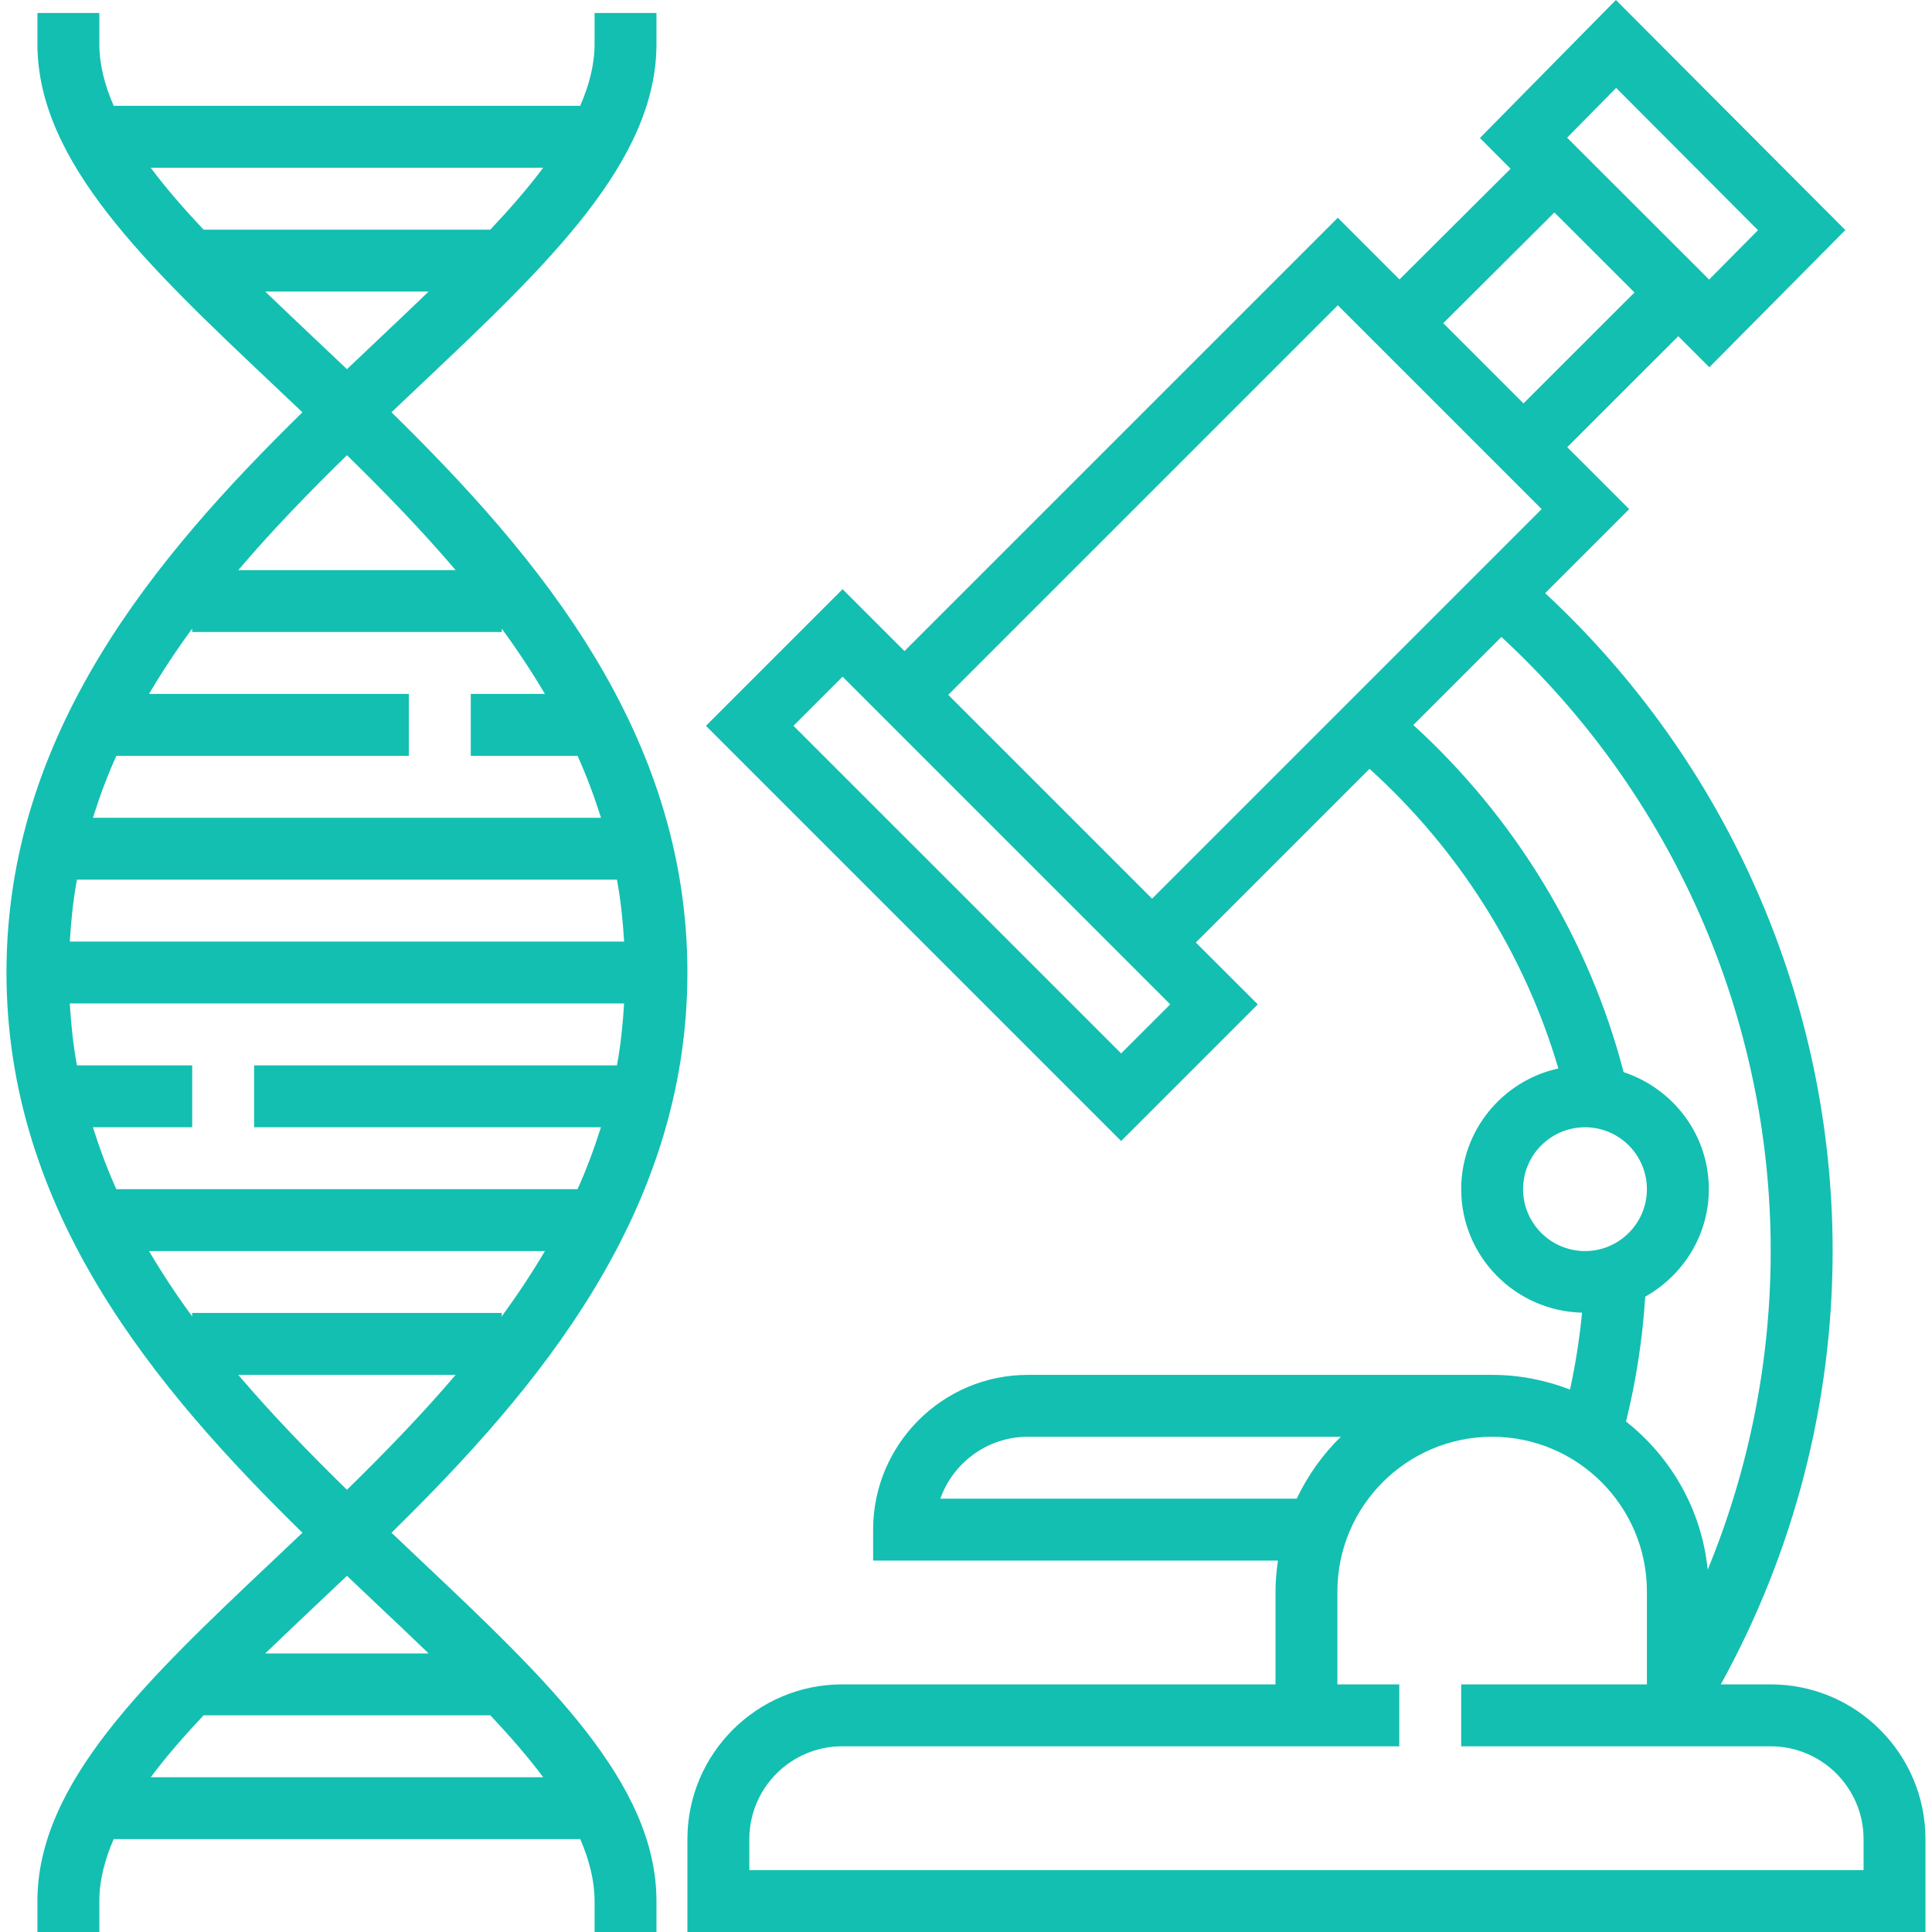 <svg xmlns="http://www.w3.org/2000/svg" width="60" height="60" viewBox="0 0 60 60" fill="none"><g clip-path="url(#clip0_449_45)"><path d="M13.072 48.466C12.769 48.18 12.464 47.891 12.158 47.6C16.711 43.133 21.348 37.646 21.348 30.202C21.348 22.758 16.711 17.27 12.158 12.803C12.464 12.511 12.769 12.223 13.072 11.937C16.998 8.228 20.387 5.025 20.387 1.365V0.404H18.465V1.365C18.465 1.998 18.301 2.639 18.018 3.287H3.531C3.248 2.639 3.085 1.998 3.085 1.365V0.404H1.162V1.365C1.162 5.025 4.552 8.228 8.477 11.938C8.78 12.224 9.086 12.512 9.392 12.804C4.838 17.27 0.201 22.758 0.201 30.202C0.201 37.646 4.838 43.133 9.392 47.601C9.086 47.892 8.78 48.181 8.477 48.467C4.552 52.176 1.162 55.378 1.162 59.039V60H3.085V59.039C3.085 58.405 3.248 57.765 3.531 57.116H18.02C18.301 57.765 18.465 58.405 18.465 59.039V60H20.387V59.039C20.387 55.378 16.998 52.176 13.072 48.466ZM4.681 5.21H16.869C16.4 5.838 15.843 6.478 15.227 7.132H6.322C5.706 6.478 5.149 5.838 4.681 5.21ZM8.237 9.055H13.311C12.807 9.541 12.286 10.034 11.751 10.54C11.43 10.844 11.103 11.152 10.775 11.465C10.445 11.152 10.119 10.844 9.798 10.54C9.264 10.034 8.742 9.541 8.237 9.055ZM10.775 14.137C11.938 15.275 13.087 16.456 14.15 17.706H7.4C8.462 16.456 9.612 15.275 10.775 14.137ZM3.614 23.473H12.697V21.551H4.627C5.039 20.854 5.487 20.178 5.969 19.521V19.628H15.581V19.521C16.061 20.175 16.509 20.852 16.923 21.551H14.62V23.473H17.937C18.218 24.095 18.456 24.739 18.665 25.396H2.886C3.094 24.739 3.331 24.095 3.614 23.473ZM2.39 27.318H19.16C19.276 27.941 19.342 28.585 19.383 29.241H2.168C2.207 28.585 2.274 27.941 2.39 27.318ZM2.885 35.008H5.969V33.086H2.389C2.274 32.463 2.207 31.819 2.167 31.163H19.382C19.342 31.819 19.276 32.463 19.16 33.086H7.891V35.008H18.663C18.455 35.664 18.218 36.309 17.936 36.931H3.613C3.331 36.309 3.094 35.664 2.885 35.008ZM5.969 40.883C5.488 40.229 5.041 39.551 4.627 38.853H16.923C16.511 39.55 16.062 40.226 15.581 40.883V40.775H5.969V40.883ZM7.4 42.698H14.15C13.087 43.947 11.938 45.129 10.775 46.267C9.612 45.129 8.462 43.947 7.4 42.698ZM9.798 49.864C10.119 49.56 10.446 49.252 10.775 48.939C11.104 49.252 11.43 49.561 11.751 49.864C12.286 50.369 12.808 50.862 13.311 51.349H8.237C8.742 50.862 9.264 50.369 9.798 49.864ZM4.681 55.194C5.15 54.566 5.706 53.926 6.322 53.271H15.228C15.844 53.926 16.401 54.566 16.87 55.194H4.681ZM54.991 52.31H53.441C55.707 48.207 56.914 43.57 56.914 38.853C56.914 31.093 53.664 23.691 47.986 18.421L50.596 15.811L48.672 13.888L52.12 10.442L53.085 11.406L57.309 7.145L50.183 0L45.96 4.286L46.913 5.24L43.462 8.679L41.547 6.763L28.089 20.22L26.167 18.298L21.924 22.541L34.818 35.435L39.061 31.192L37.138 29.27L42.531 23.877C45.304 26.381 47.348 29.623 48.396 33.182C46.674 33.56 45.379 35.094 45.379 36.931C45.379 39.019 47.055 40.716 49.132 40.766C49.055 41.569 48.93 42.366 48.758 43.154C48.006 42.864 47.193 42.698 46.34 42.698H31.922C29.272 42.698 27.116 44.854 27.116 47.504V48.465H39.688C39.643 48.781 39.612 49.1 39.612 49.426V52.31H26.154C23.504 52.31 21.348 54.466 21.348 57.116V60H59.797V57.116C59.797 54.466 57.641 52.31 54.991 52.31ZM50.191 2.73L54.596 7.149L53.078 8.682L48.668 4.276L50.191 2.73ZM48.273 6.598L50.76 9.083L47.313 12.528L44.822 10.037L48.273 6.598ZM34.818 32.715L24.642 22.54L26.167 21.015L36.343 31.191L34.818 32.715ZM35.779 27.909L29.448 21.579L41.547 9.481L47.877 15.811L35.779 27.909ZM43.892 22.516L46.627 19.781C51.945 24.69 54.991 31.603 54.991 38.853C54.991 42.261 54.32 45.626 53.034 48.748C52.847 46.885 51.893 45.248 50.498 44.147C50.812 42.875 51.011 41.577 51.094 40.269C52.266 39.609 53.069 38.368 53.069 36.931C53.069 35.231 51.954 33.803 50.423 33.296C49.349 29.174 47.059 25.401 43.892 22.516ZM47.301 36.931C47.301 35.87 48.164 35.008 49.224 35.008C50.284 35.008 51.146 35.87 51.146 36.931C51.146 37.991 50.284 38.853 49.224 38.853C48.164 38.853 47.301 37.991 47.301 36.931ZM29.203 46.543C29.599 45.424 30.668 44.62 31.922 44.62H41.64C41.076 45.172 40.613 45.823 40.27 46.543H29.203ZM57.875 58.078H23.271V57.116C23.271 55.526 24.564 54.233 26.154 54.233H43.456V52.31H41.534V49.426C41.534 46.776 43.69 44.62 46.34 44.62C48.99 44.62 51.146 46.776 51.146 49.426V52.31H45.379V54.233H54.991C56.581 54.233 57.875 55.526 57.875 57.116V58.078Z" fill="#13BFB1"></path></g><defs><clipPath id="clip0_449_45"><rect width="60" height="60" fill="white"></rect></clipPath></defs></svg>